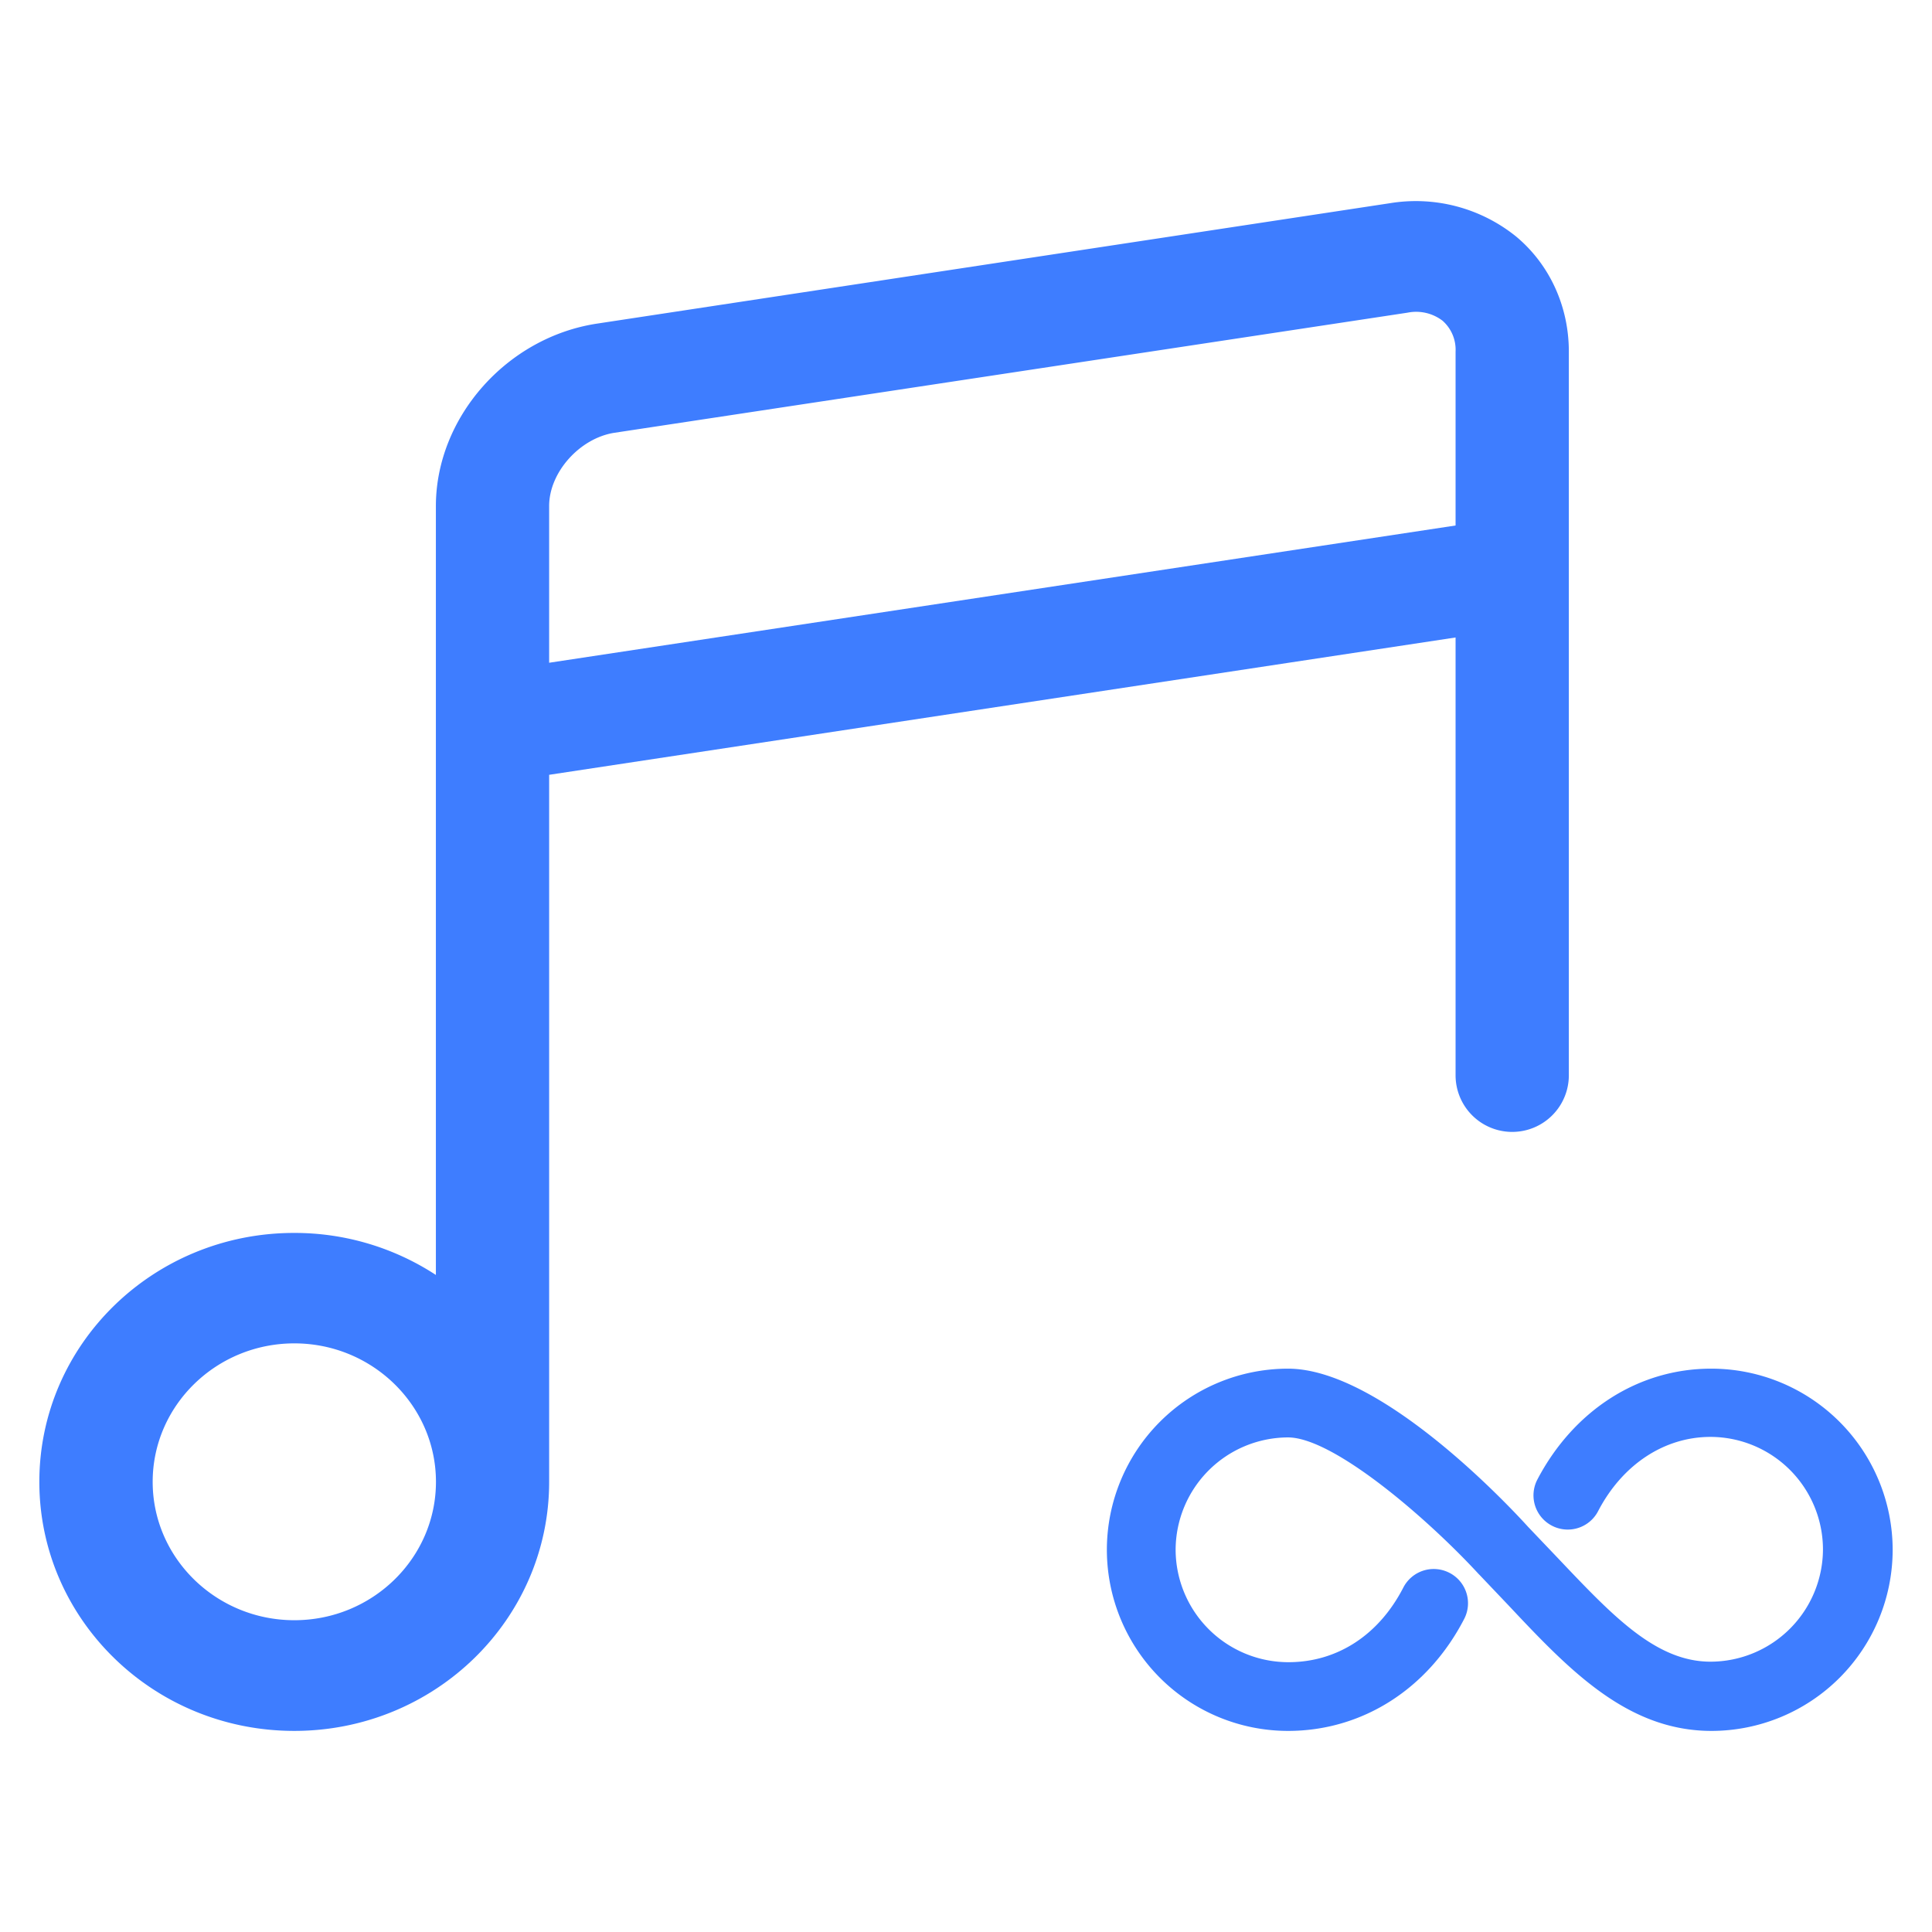 <?xml version="1.0" standalone="no"?><!DOCTYPE svg PUBLIC "-//W3C//DTD SVG 1.1//EN" "http://www.w3.org/Graphics/SVG/1.1/DTD/svg11.dtd"><svg t="1742200097474" class="icon" viewBox="0 0 1024 1024" version="1.1" xmlns="http://www.w3.org/2000/svg" p-id="4314" width="64" height="64" xmlns:xlink="http://www.w3.org/1999/xlink"><path d="M772.122 109.414a84.608 84.608 0 0 1 31.535 16.021c17.707 14.805 27.861 36.992 27.861 60.885v383.599a30.016 30.016 0 1 1-60.032 0V337.873l-480.427 72.789v374.741c0 72.917-60.501 132.011-135.083 132.011-74.624 0-135.125-59.093-135.125-132.011 0-72.917 60.459-131.968 135.125-131.925a136.759 136.759 0 0 1 75.051 22.272v-407.467c0-47.019 37.547-89.515 85.461-96.768l420.309-63.829a84.565 84.565 0 0 1 35.324 1.728z m-691.2 675.989c0 40.448 33.707 73.344 75.093 73.344 41.387 0 75.051-32.896 75.051-73.344 0-40.405-33.664-73.387-75.051-73.387s-75.093 32.896-75.093 73.387z m244.779-556.032c-18.432 2.859-34.645 20.949-34.645 38.827v83.072l480.431-72.747V186.325a20.48 20.48 0 0 0-6.912-16.341 23.053 23.053 0 0 0-18.517-4.267l-420.352 63.659z" fill="#3e7dff" p-id="4315"></path><path d="M906.897 725.419c-38.502 0-72.841 22.114-92.083 58.807a18.167 18.167 0 0 0-1.971 6.801 18.129 18.129 0 0 0 9.758 17.647 18.155 18.155 0 0 0 20.062-2.257 18.091 18.091 0 0 0 4.407-5.555c12.745-24.448 34.859-39.275 59.558-39.275a59.733 59.733 0 0 1 59.58 59.558 59.716 59.716 0 0 1-59.558 59.58c-29.154 0-52.041-24.448-81.173-55.142l-15.62-16.388c-12.992-14.306-79.07-83.776-127.194-83.776a96.077 96.077 0 0 0-96 96 96.081 96.081 0 0 0 96 96c39.275 0 74.133-22.118 93.376-59.332a18.061 18.061 0 0 0 1.178-13.837 18.048 18.048 0 0 0-8.964-10.607 18.155 18.155 0 0 0-13.858-1.182 18.159 18.159 0 0 0-10.611 8.99c-12.996 25.237-35.11 39.543-60.868 39.543a59.789 59.789 0 0 1-59.81-59.575 59.742 59.742 0 0 1 59.558-59.558c23.949 0 73.365 42.398 100.958 72.303l0.521 0.521 15.347 16.137c32.256 34.338 62.95 66.598 107.682 66.598a96.102 96.102 0 0 0 95.979-96 96.149 96.149 0 0 0-96.252-96z" fill="#3e7dff" p-id="4316"></path></svg>
